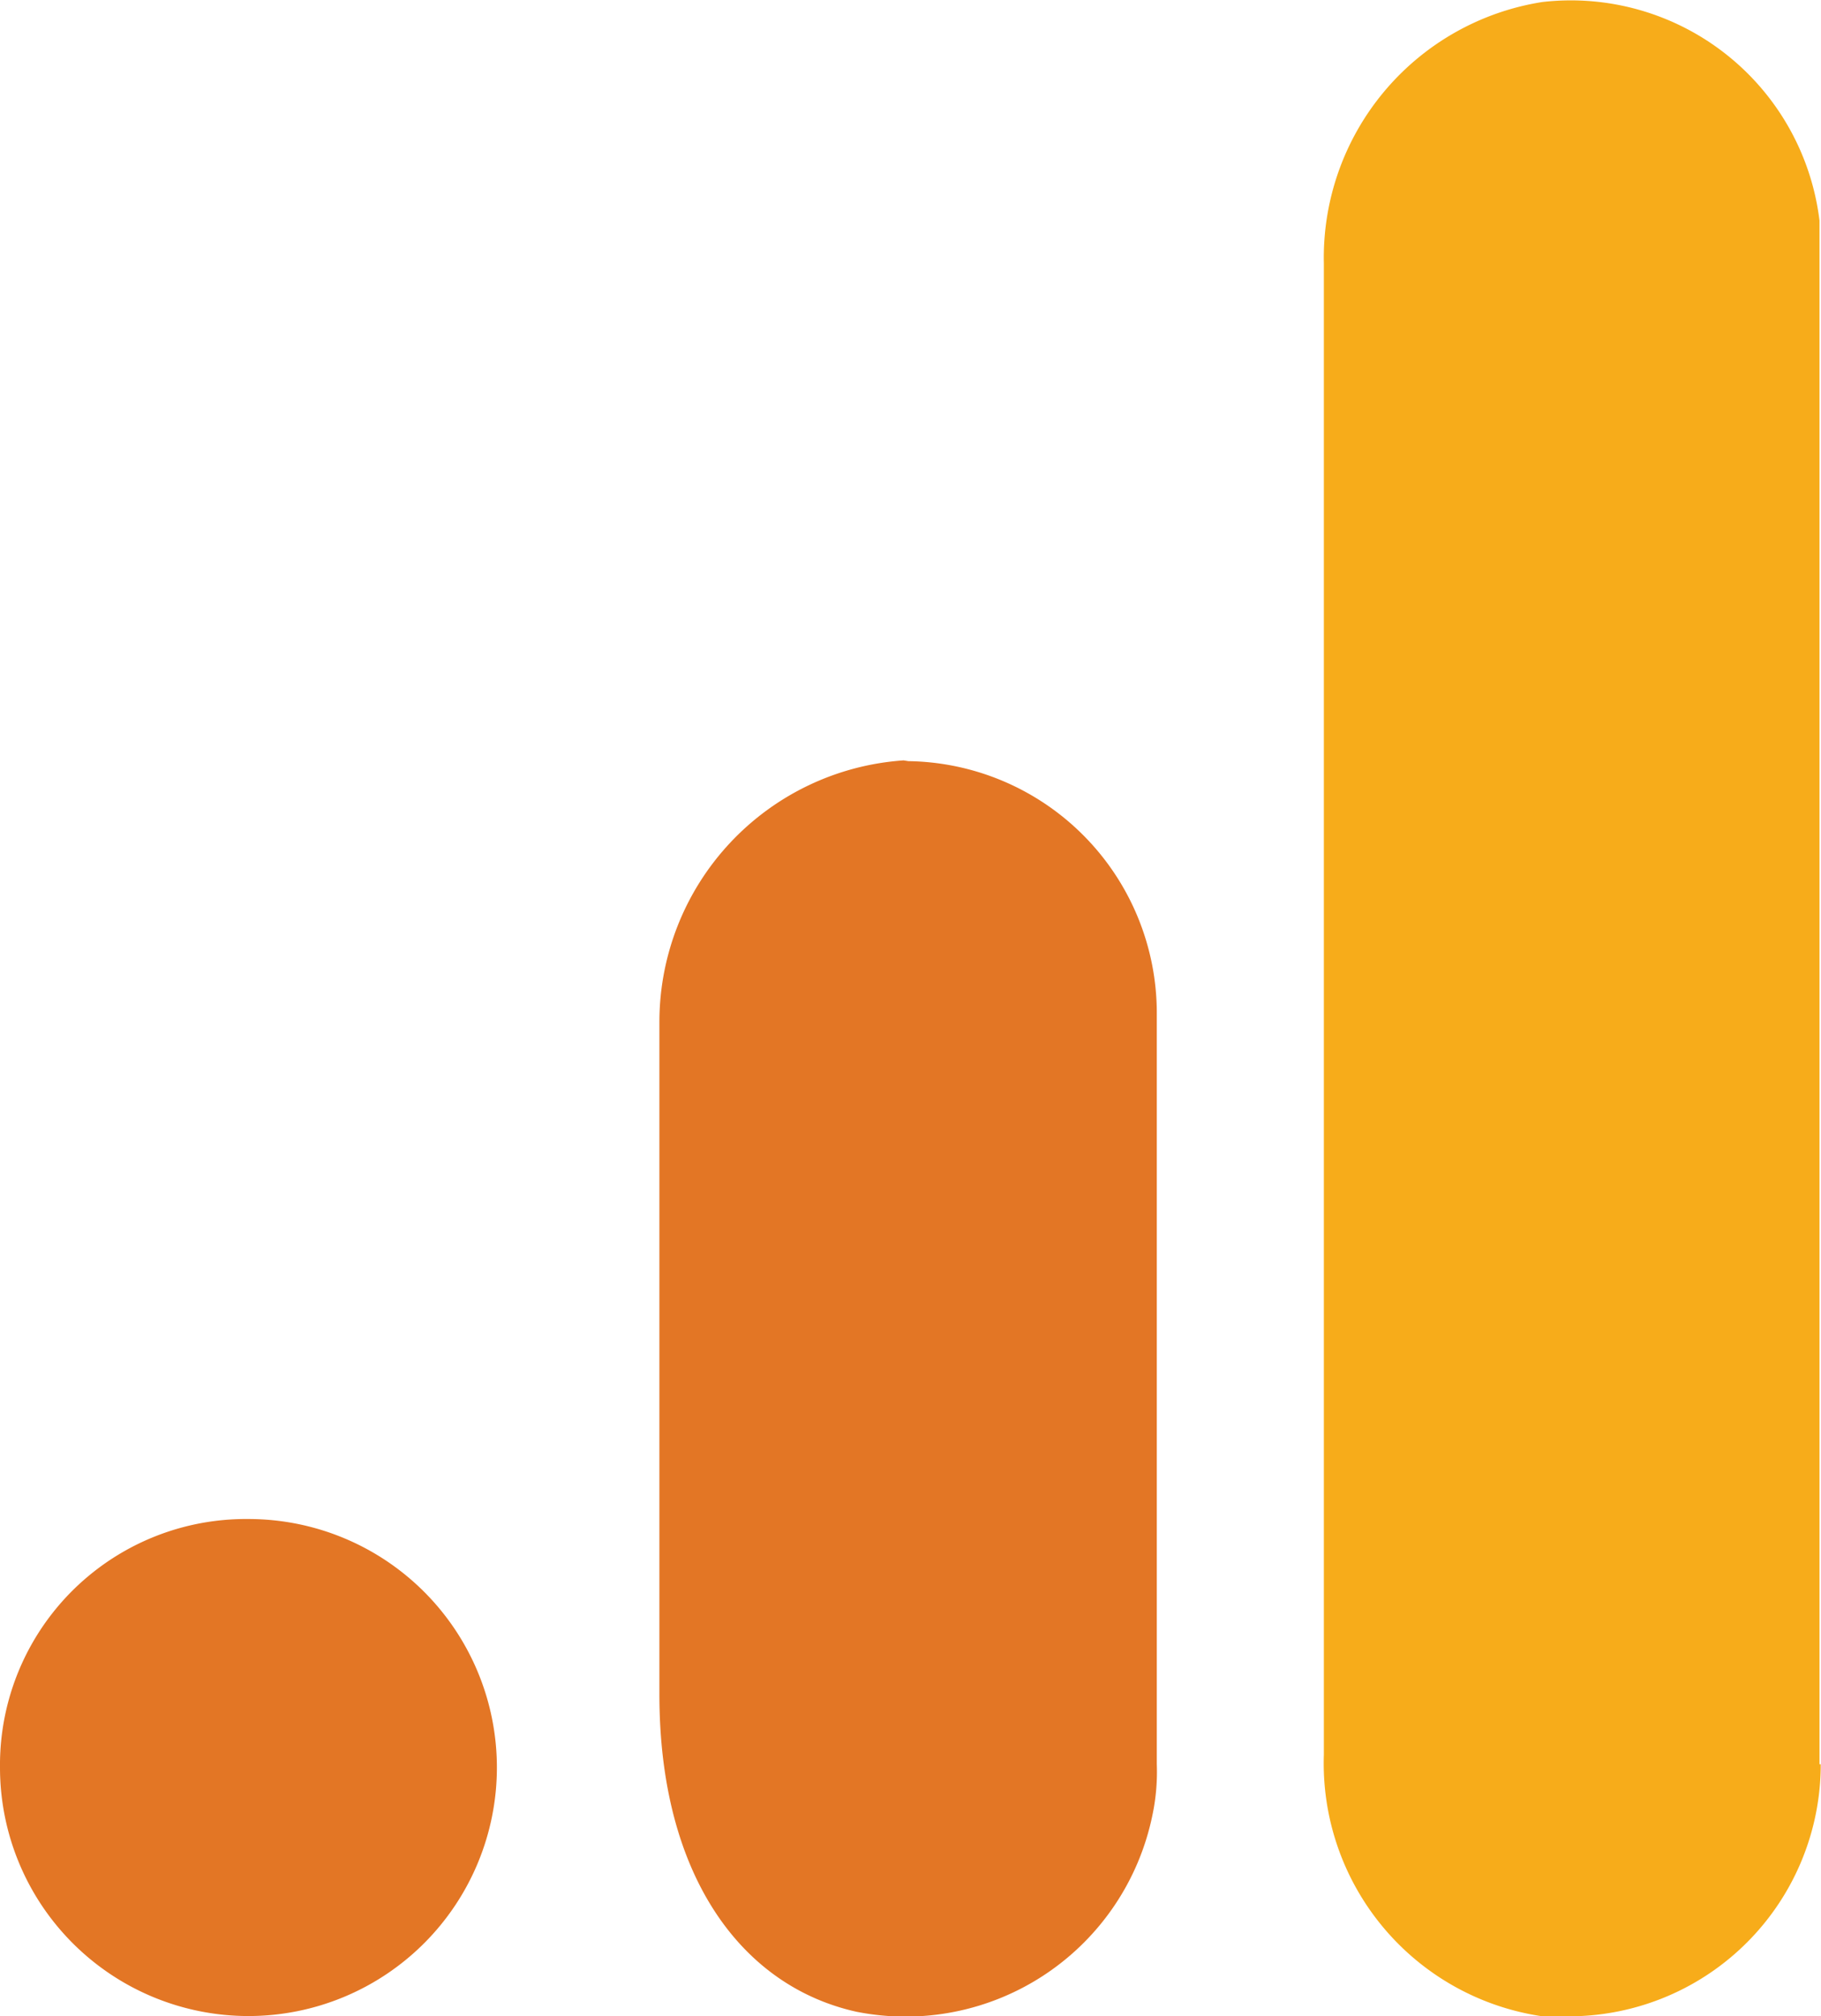 <?xml version="1.0" encoding="UTF-8"?> <svg xmlns="http://www.w3.org/2000/svg" id="Layer_1" data-name="Layer 1" viewBox="0 0 72.27 80"><defs><style>.cls-1{fill:#f7ac1a;}.cls-2{fill:#e37625;}</style></defs><path class="cls-1" d="M76.13,70a10,10,0,0,1-9.86,10H65.08a10.14,10.14,0,0,1-8.67-10.37V10.45A10.27,10.27,0,0,1,65.08.08a9.94,9.94,0,0,1,11,8.67V70Z" transform="translate(-3.87 0)"></path><path class="cls-2" d="M13.73,60.27a9.86,9.86,0,1,1-9.86,9.86h0A9.76,9.76,0,0,1,13.73,60.27Zm26-30.1a10.4,10.4,0,0,0-9.69,10.37v26.7c0,7.14,3.23,11.56,7.82,12.58A10,10,0,0,0,49.61,72a8.28,8.28,0,0,0,.17-2V40.2a10,10,0,0,0-9.86-10Z" transform="translate(-3.87 0)"></path></svg> 